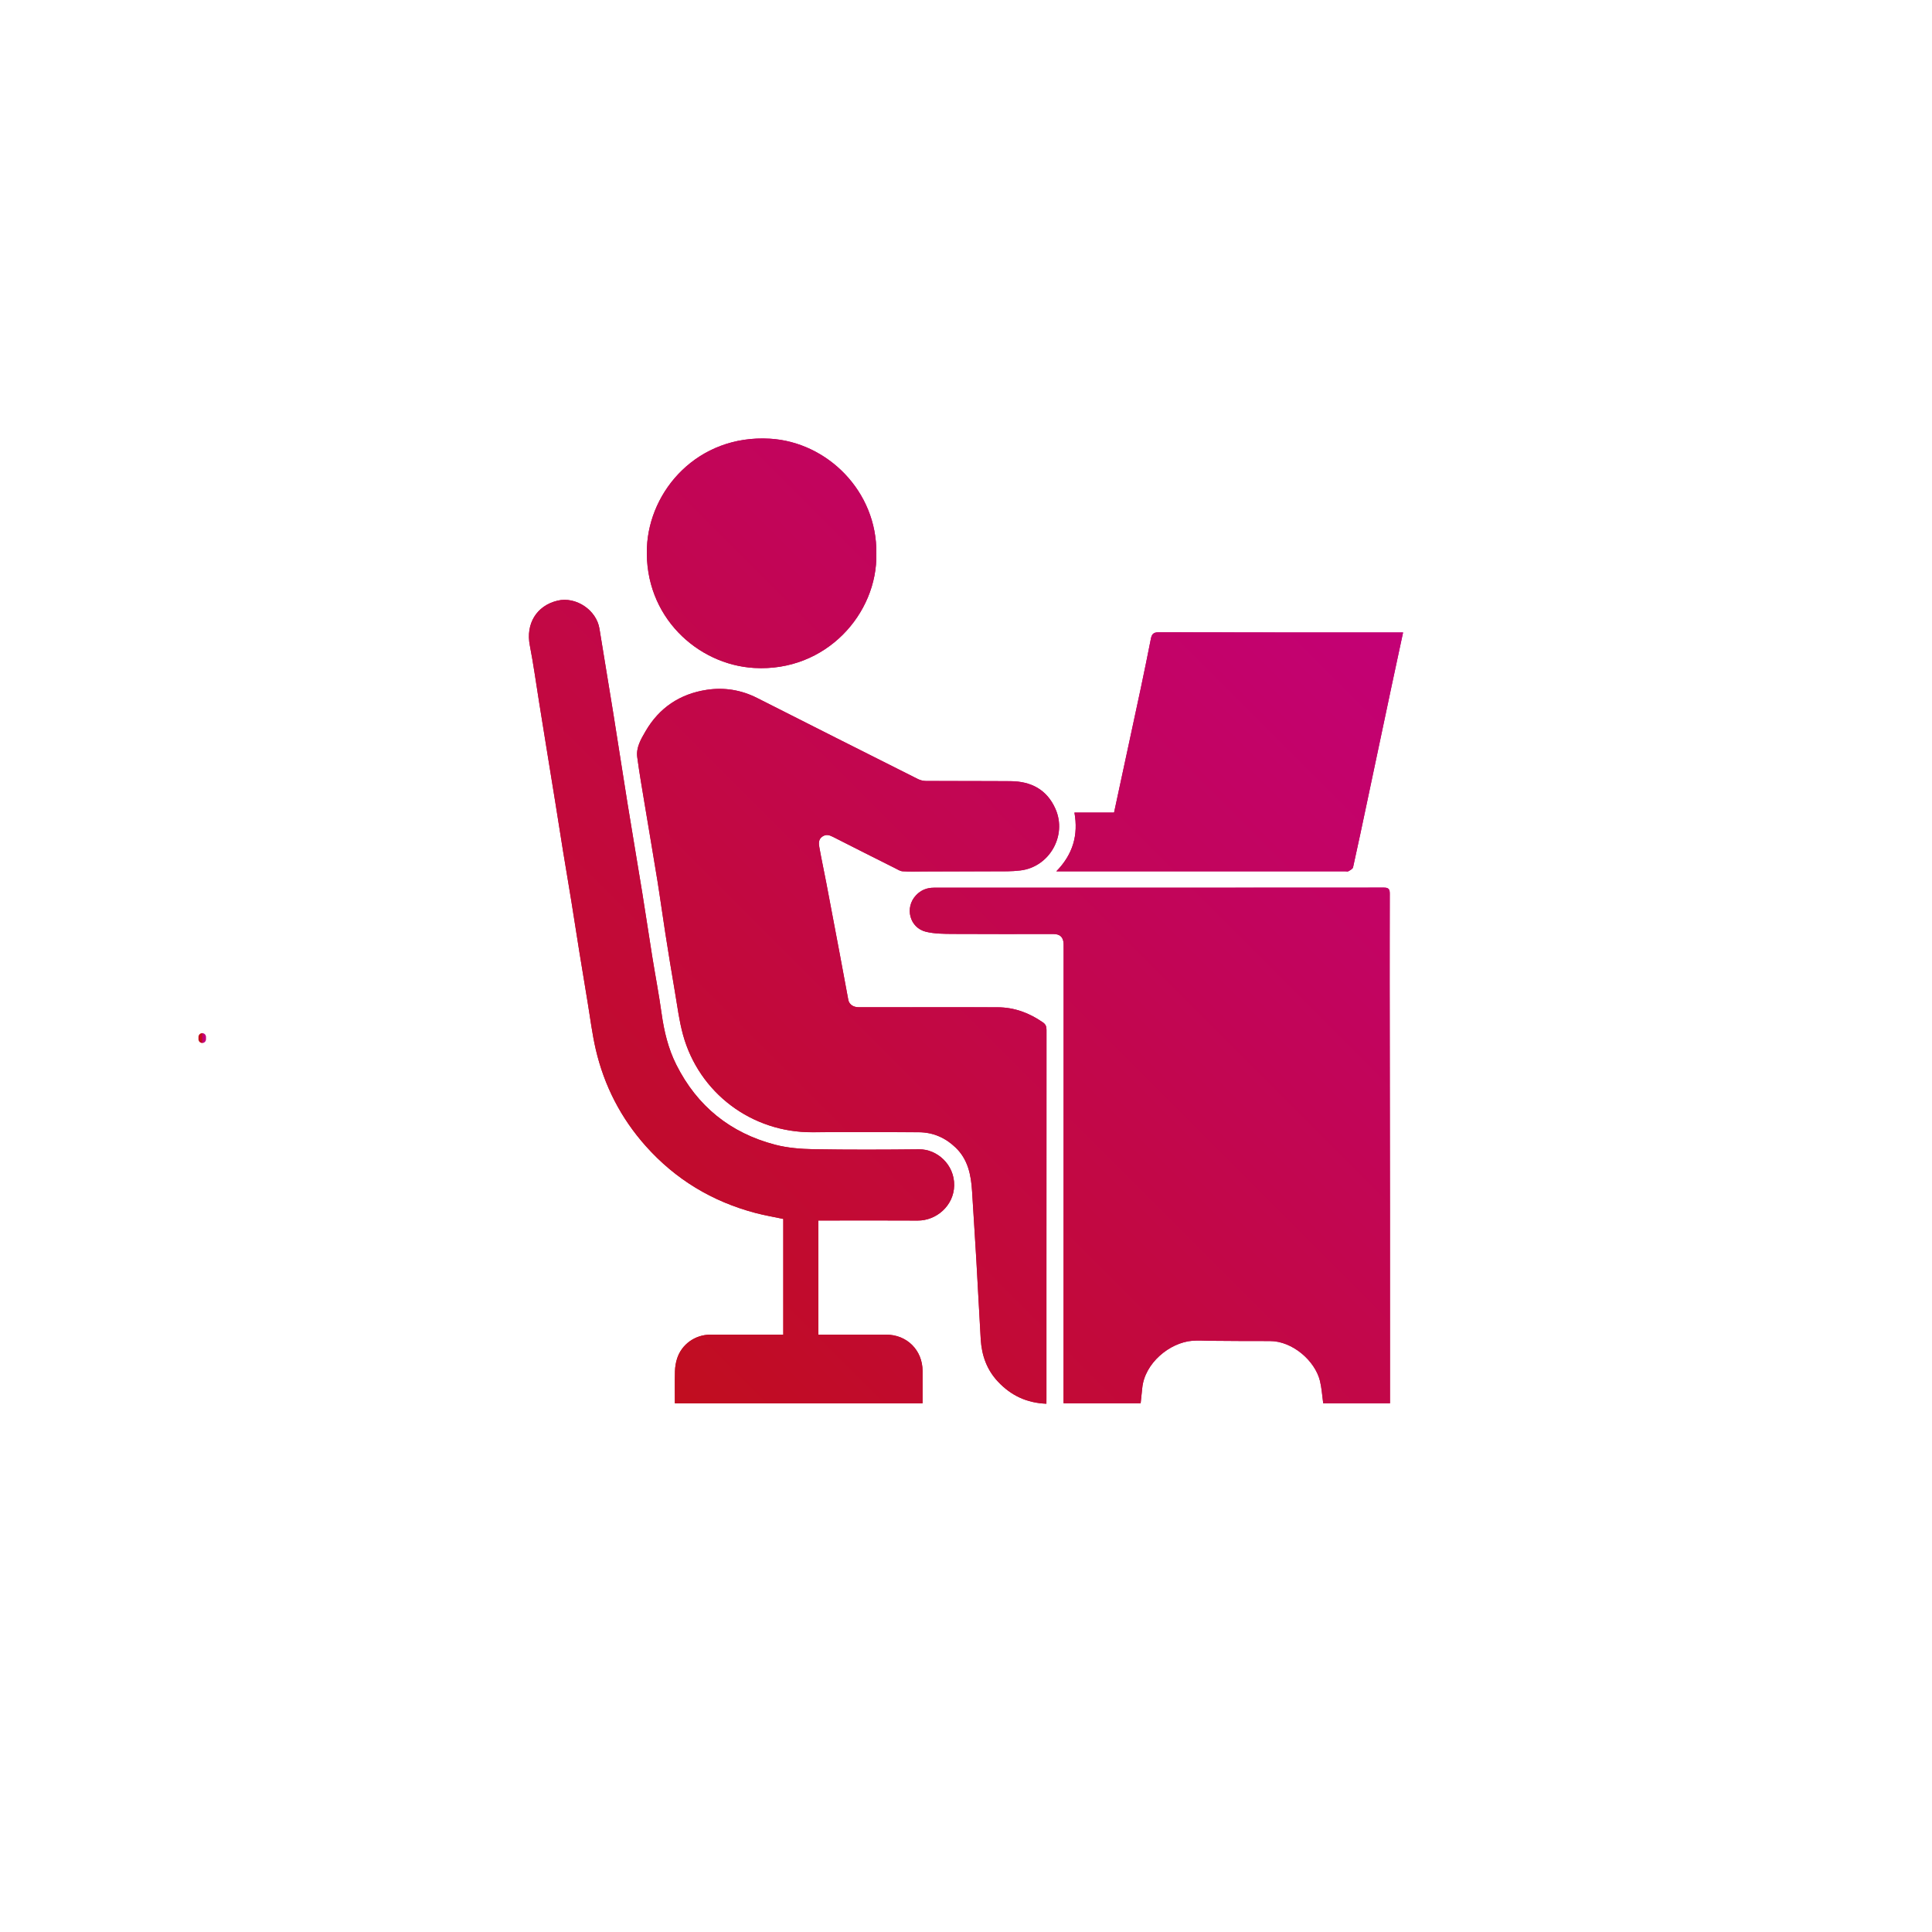 <?xml version="1.0" encoding="UTF-8"?> <svg xmlns="http://www.w3.org/2000/svg" width="144" height="144" viewBox="0 0 144 144" fill="none"><path d="M14.792 77.285C14.792 77.343 14.792 77.401 14.792 77.459C14.791 77.498 14.799 77.535 14.817 77.567C14.828 77.602 14.847 77.633 14.875 77.657C14.901 77.685 14.931 77.705 14.966 77.716C14.999 77.734 15.035 77.742 15.074 77.741C15.098 77.737 15.123 77.734 15.148 77.731C15.195 77.717 15.237 77.694 15.272 77.659C15.286 77.639 15.301 77.62 15.316 77.601C15.341 77.557 15.354 77.51 15.354 77.459C15.354 77.401 15.354 77.343 15.354 77.285C15.355 77.247 15.347 77.209 15.329 77.177C15.318 77.142 15.299 77.112 15.271 77.087C15.245 77.06 15.215 77.039 15.181 77.028C15.147 77.01 15.111 77.002 15.072 77.003C15.048 77.007 15.023 77.01 14.998 77.013C14.951 77.027 14.909 77.051 14.874 77.086C14.86 77.105 14.845 77.124 14.83 77.143C14.806 77.186 14.792 77.233 14.792 77.285Z" fill="url(#paint0_linear_83_29476)"></path><path d="M103.602 104.594C103.602 104.397 103.602 104.238 103.602 104.079C103.602 99.53 103.605 94.981 103.601 90.433C103.596 84.694 103.585 78.956 103.579 73.217C103.577 71.013 103.577 68.808 103.586 66.605C103.587 66.295 103.514 66.157 103.159 66.157C91.975 66.166 80.791 66.163 69.607 66.165C69.091 66.165 68.652 66.337 68.288 66.715C67.402 67.637 67.8 69.156 69.017 69.448C69.655 69.601 70.338 69.604 71.001 69.609C73.502 69.626 76.004 69.615 78.506 69.615C79.018 69.615 79.261 69.853 79.277 70.365C79.28 70.472 79.278 70.579 79.278 70.686C79.276 81.669 79.275 92.652 79.272 103.635C79.272 103.951 79.272 104.269 79.272 104.589C81.228 104.589 83.132 104.589 85.018 104.589C85.059 104.19 85.101 103.822 85.137 103.454C85.317 101.605 87.174 100.063 88.892 99.93C89.338 99.895 89.79 99.933 90.24 99.935C91.707 99.943 93.174 99.962 94.641 99.954C96.33 99.945 98.016 101.426 98.383 102.922C98.515 103.458 98.546 104.019 98.626 104.594C100.25 104.594 101.903 104.594 103.602 104.594ZM77.993 104.625C77.993 104.438 77.993 104.306 77.993 104.174C77.993 101.326 77.993 98.477 77.993 95.629C77.993 89.341 77.992 83.053 77.998 76.765C77.998 76.522 77.951 76.356 77.732 76.204C76.713 75.495 75.601 75.08 74.354 75.076C72.213 75.069 70.073 75.074 67.931 75.074C66.621 75.074 65.311 75.075 64 75.073C63.591 75.071 63.288 74.856 63.225 74.524C63.008 73.367 62.796 72.209 62.579 71.053C62.252 69.308 61.922 67.564 61.588 65.82C61.417 64.924 61.222 64.031 61.064 63.133C61.013 62.849 60.998 62.541 61.305 62.342C61.579 62.164 61.819 62.239 62.085 62.375C63.628 63.163 65.179 63.94 66.728 64.718C66.906 64.807 67.091 64.931 67.277 64.941C67.818 64.97 68.361 64.95 68.903 64.95C70.963 64.948 73.024 64.948 75.084 64.94C75.403 64.939 75.724 64.915 76.04 64.879C78.202 64.632 79.548 62.292 78.668 60.293C78.031 58.846 76.846 58.235 75.323 58.223C73.223 58.206 71.122 58.22 69.021 58.209C68.82 58.208 68.6 58.157 68.42 58.067C64.421 56.059 60.424 54.047 56.432 52.023C55.237 51.418 53.971 51.217 52.671 51.414C50.681 51.717 49.132 52.745 48.113 54.504C47.769 55.097 47.398 55.715 47.495 56.437C47.657 57.645 47.868 58.847 48.066 60.05C48.377 61.932 48.703 63.813 49.007 65.696C49.214 66.981 49.386 68.271 49.588 69.557C49.815 71.007 50.049 72.457 50.298 73.904C50.484 74.987 50.619 76.087 50.91 77.142C52.099 81.442 56.006 84.425 60.576 84.389C63.212 84.368 65.847 84.377 68.483 84.389C69.539 84.395 70.45 84.793 71.215 85.523C72.148 86.413 72.376 87.572 72.451 88.789C72.554 90.492 72.668 92.194 72.767 93.897C72.882 95.869 72.979 97.842 73.096 99.814C73.167 101.014 73.544 102.09 74.388 102.986C75.36 104.014 76.528 104.568 77.993 104.625ZM60.995 90.969C61.167 90.969 61.312 90.969 61.458 90.969C63.771 90.969 66.086 90.957 68.4 90.973C69.784 90.984 71.09 89.872 71.119 88.366C71.15 86.793 69.829 85.648 68.515 85.663C65.894 85.691 63.27 85.7 60.649 85.656C59.686 85.639 58.695 85.561 57.766 85.318C54.434 84.445 51.963 82.452 50.411 79.363C49.804 78.157 49.495 76.862 49.309 75.524C49.112 74.108 48.841 72.701 48.614 71.29C48.357 69.693 48.123 68.094 47.864 66.498C47.506 64.29 47.126 62.084 46.771 59.877C46.41 57.641 46.072 55.401 45.712 53.165C45.374 51.061 45.017 48.96 44.68 46.856C44.458 45.469 42.926 44.437 41.551 44.77C39.982 45.148 39.177 46.502 39.49 48.107C39.764 49.511 39.956 50.93 40.183 52.343C40.381 53.572 40.578 54.8 40.776 56.028C40.979 57.282 41.185 58.537 41.387 59.791C41.584 61.02 41.774 62.25 41.973 63.479C42.175 64.721 42.389 65.961 42.59 67.203C42.793 68.458 42.983 69.716 43.186 70.972C43.385 72.214 43.59 73.454 43.797 74.694C43.993 75.87 44.136 77.056 44.405 78.215C45.037 80.927 46.275 83.338 48.136 85.424C50.352 87.908 53.078 89.549 56.284 90.401C56.981 90.587 57.695 90.705 58.382 90.852C58.382 93.74 58.382 96.596 58.382 99.478C58.211 99.478 58.066 99.478 57.92 99.478C56.262 99.478 54.602 99.477 52.944 99.478C51.819 99.479 50.808 100.193 50.466 101.262C50.37 101.561 50.317 101.884 50.309 102.198C50.288 102.994 50.303 103.791 50.303 104.595C56.485 104.595 62.605 104.595 68.764 104.595C68.764 103.777 68.766 102.977 68.764 102.178C68.759 100.636 67.6 99.478 66.061 99.478C64.537 99.478 63.011 99.478 61.487 99.478C61.331 99.478 61.173 99.478 60.997 99.478C60.995 96.635 60.995 93.831 60.995 90.969ZM104.578 47.138C104.386 47.138 104.255 47.138 104.122 47.138C98.195 47.138 92.269 47.143 86.342 47.127C85.952 47.126 85.844 47.288 85.78 47.608C85.538 48.825 85.294 50.042 85.035 51.257C84.512 53.714 83.98 56.168 83.452 58.623C83.314 59.263 83.177 59.904 83.035 60.565C82.026 60.565 81.067 60.565 80.082 60.565C80.38 62.231 79.98 63.665 78.733 64.943C79.006 64.943 79.161 64.943 79.316 64.943C86.3 64.943 93.283 64.943 100.267 64.943C100.347 64.943 100.445 64.972 100.504 64.936C100.634 64.859 100.823 64.765 100.849 64.647C101.217 62.996 101.564 61.341 101.914 59.686C102.516 56.84 103.115 53.994 103.719 51.148C103.998 49.833 104.283 48.516 104.578 47.138ZM65.318 41.259C65.385 36.621 61.655 32.943 57.379 32.697C52.008 32.387 48.391 36.547 48.218 40.816C48.011 45.95 51.985 49.541 56.215 49.786C61.569 50.096 65.414 45.727 65.318 41.259Z" fill="url(#paint1_linear_83_29476)"></path><path d="M103.602 104.594C101.903 104.594 100.251 104.594 98.624 104.594C98.543 104.019 98.512 103.458 98.381 102.922C98.014 101.426 96.329 99.944 94.639 99.954C93.172 99.962 91.705 99.943 90.238 99.935C89.789 99.933 89.337 99.895 88.89 99.93C87.171 100.063 85.316 101.605 85.135 103.454C85.099 103.823 85.058 104.191 85.016 104.589C83.131 104.589 81.226 104.589 79.271 104.589C79.271 104.269 79.271 103.953 79.271 103.635C79.273 92.652 79.274 81.669 79.276 70.686C79.276 70.579 79.278 70.472 79.275 70.365C79.259 69.853 79.016 69.615 78.504 69.615C76.002 69.614 73.501 69.626 70.999 69.609C70.336 69.604 69.653 69.601 69.015 69.448C67.798 69.156 67.4 67.637 68.287 66.715C68.649 66.337 69.089 66.165 69.605 66.165C80.789 66.165 91.973 66.166 103.157 66.157C103.511 66.157 103.585 66.294 103.584 66.605C103.576 68.809 103.575 71.014 103.577 73.217C103.583 78.956 103.594 84.694 103.599 90.433C103.602 94.981 103.6 99.53 103.6 104.079C103.602 104.238 103.602 104.397 103.602 104.594Z" fill="url(#paint2_linear_83_29476)"></path><path d="M77.993 104.625C76.528 104.57 75.36 104.016 74.393 102.989C73.549 102.093 73.171 101.015 73.1 99.816C72.983 97.845 72.886 95.872 72.772 93.9C72.673 92.196 72.559 90.494 72.455 88.791C72.381 87.574 72.152 86.417 71.219 85.525C70.455 84.796 69.544 84.397 68.488 84.391C65.852 84.379 63.216 84.37 60.581 84.391C56.011 84.427 52.104 81.444 50.915 77.144C50.623 76.089 50.488 74.989 50.303 73.906C50.054 72.459 49.821 71.009 49.592 69.559C49.391 68.273 49.217 66.983 49.011 65.698C48.707 63.815 48.382 61.935 48.071 60.052C47.873 58.849 47.66 57.647 47.499 56.439C47.402 55.718 47.773 55.099 48.117 54.506C49.136 52.749 50.685 51.721 52.676 51.417C53.975 51.219 55.242 51.42 56.436 52.026C60.428 54.049 64.425 56.062 68.425 58.07C68.605 58.16 68.824 58.21 69.026 58.211C71.127 58.223 73.227 58.207 75.327 58.225C76.851 58.237 78.035 58.849 78.672 60.295C79.553 62.294 78.205 64.635 76.045 64.881C75.727 64.917 75.407 64.941 75.089 64.942C73.028 64.95 70.968 64.949 68.908 64.952C68.366 64.953 67.822 64.974 67.282 64.943C67.095 64.933 66.909 64.809 66.733 64.72C65.183 63.943 63.633 63.165 62.089 62.377C61.822 62.241 61.583 62.167 61.309 62.344C61.002 62.544 61.017 62.851 61.068 63.135C61.227 64.033 61.422 64.926 61.593 65.822C61.926 67.566 62.256 69.31 62.584 71.055C62.801 72.212 63.013 73.37 63.23 74.527C63.292 74.86 63.596 75.075 64.004 75.075C65.315 75.077 66.626 75.076 67.936 75.076C70.076 75.076 72.217 75.072 74.358 75.078C75.606 75.082 76.718 75.497 77.737 76.206C77.954 76.358 78.002 76.523 78.002 76.767C77.997 83.055 77.998 89.343 77.998 95.631C77.998 98.48 77.998 101.328 77.998 104.177C77.993 104.306 77.993 104.437 77.993 104.625Z" fill="url(#paint3_linear_83_29476)"></path><path d="M60.995 90.969C60.995 93.831 60.995 96.634 60.995 99.478C61.172 99.478 61.328 99.478 61.485 99.478C63.009 99.478 64.535 99.478 66.059 99.478C67.597 99.478 68.757 100.637 68.761 102.178C68.764 102.978 68.761 103.776 68.761 104.595C62.603 104.595 56.483 104.595 50.3 104.595C50.3 103.793 50.286 102.996 50.307 102.198C50.316 101.884 50.368 101.56 50.464 101.262C50.806 100.193 51.816 99.478 52.942 99.478C54.6 99.477 56.26 99.478 57.918 99.478C58.063 99.478 58.209 99.478 58.38 99.478C58.38 96.596 58.38 93.74 58.38 90.852C57.694 90.707 56.979 90.587 56.282 90.401C53.077 89.548 50.35 87.908 48.134 85.424C46.274 83.338 45.036 80.926 44.404 78.215C44.135 77.056 43.992 75.87 43.796 74.694C43.589 73.455 43.385 72.214 43.185 70.972C42.983 69.717 42.793 68.459 42.589 67.203C42.389 65.961 42.174 64.721 41.972 63.479C41.773 62.251 41.583 61.02 41.386 59.791C41.184 58.537 40.978 57.283 40.776 56.028C40.577 54.8 40.38 53.572 40.182 52.343C39.955 50.93 39.763 49.511 39.489 48.107C39.176 46.502 39.98 45.148 41.55 44.77C42.926 44.437 44.457 45.469 44.679 46.856C45.016 48.96 45.374 51.061 45.711 53.165C46.071 55.401 46.408 57.641 46.77 59.877C47.127 62.086 47.505 64.29 47.863 66.498C48.122 68.093 48.356 69.693 48.613 71.29C48.84 72.701 49.112 74.108 49.309 75.524C49.494 76.861 49.803 78.156 50.41 79.363C51.963 82.452 54.434 84.445 57.765 85.318C58.693 85.561 59.684 85.639 60.648 85.656C63.27 85.7 65.892 85.691 68.514 85.663C69.828 85.648 71.15 86.793 71.118 88.366C71.088 89.872 69.783 90.984 68.399 90.973C66.085 90.957 63.77 90.969 61.457 90.969C61.313 90.969 61.167 90.969 60.995 90.969Z" fill="url(#paint4_linear_83_29476)"></path><path d="M104.578 47.138C104.283 48.516 103.998 49.833 103.719 51.149C103.115 53.995 102.516 56.841 101.914 59.687C101.564 61.342 101.218 62.998 100.849 64.648C100.823 64.766 100.634 64.859 100.505 64.937C100.446 64.973 100.348 64.944 100.267 64.944C93.283 64.944 86.3 64.944 79.317 64.944C79.161 64.944 79.006 64.944 78.733 64.944C79.98 63.666 80.381 62.232 80.082 60.566C81.069 60.566 82.027 60.566 83.035 60.566C83.177 59.905 83.315 59.264 83.452 58.624C83.98 56.169 84.513 53.715 85.035 51.258C85.293 50.044 85.538 48.827 85.78 47.609C85.844 47.289 85.953 47.127 86.342 47.128C92.269 47.144 98.195 47.139 104.122 47.139C104.255 47.138 104.387 47.138 104.578 47.138Z" fill="url(#paint5_linear_83_29476)"></path><path d="M65.319 41.259C65.414 45.727 61.569 50.097 56.214 49.786C51.984 49.541 48.011 45.95 48.218 40.816C48.39 36.547 52.009 32.387 57.378 32.697C61.655 32.943 65.385 36.621 65.319 41.259Z" fill="url(#paint6_linear_83_29476)"></path><defs><linearGradient id="paint0_linear_83_29476" x1="15.017" y1="77.371" x2="15.13" y2="77.371" gradientUnits="userSpaceOnUse"><stop stop-color="#C10E1A"></stop><stop offset="1" stop-color="#C3007A"></stop></linearGradient><linearGradient id="paint1_linear_83_29476" x1="43.173" y1="103.772" x2="104.483" y2="42.462" gradientUnits="userSpaceOnUse"><stop stop-color="#C10E1A"></stop><stop offset="1" stop-color="#C3007A"></stop></linearGradient><linearGradient id="paint2_linear_83_29476" x1="55.501" y1="116.099" x2="116.81" y2="54.789" gradientUnits="userSpaceOnUse"><stop stop-color="#C10E1A"></stop><stop offset="1" stop-color="#C3007A"></stop></linearGradient><linearGradient id="paint3_linear_83_29476" x1="40.928" y1="101.527" x2="102.238" y2="40.218" gradientUnits="userSpaceOnUse"><stop stop-color="#C10E1A"></stop><stop offset="1" stop-color="#C3007A"></stop></linearGradient><linearGradient id="paint4_linear_83_29476" x1="34.464" y1="95.062" x2="95.773" y2="33.752" gradientUnits="userSpaceOnUse"><stop stop-color="#C10E1A"></stop><stop offset="1" stop-color="#C3007A"></stop></linearGradient><linearGradient id="paint5_linear_83_29476" x1="44.381" y1="104.98" x2="105.691" y2="43.67" gradientUnits="userSpaceOnUse"><stop stop-color="#C10E1A"></stop><stop offset="1" stop-color="#C3007A"></stop></linearGradient><linearGradient id="paint6_linear_83_29476" x1="18.703" y1="79.302" x2="80.013" y2="17.992" gradientUnits="userSpaceOnUse"><stop stop-color="#C10E1A"></stop><stop offset="1" stop-color="#C3007A"></stop></linearGradient></defs></svg> 
